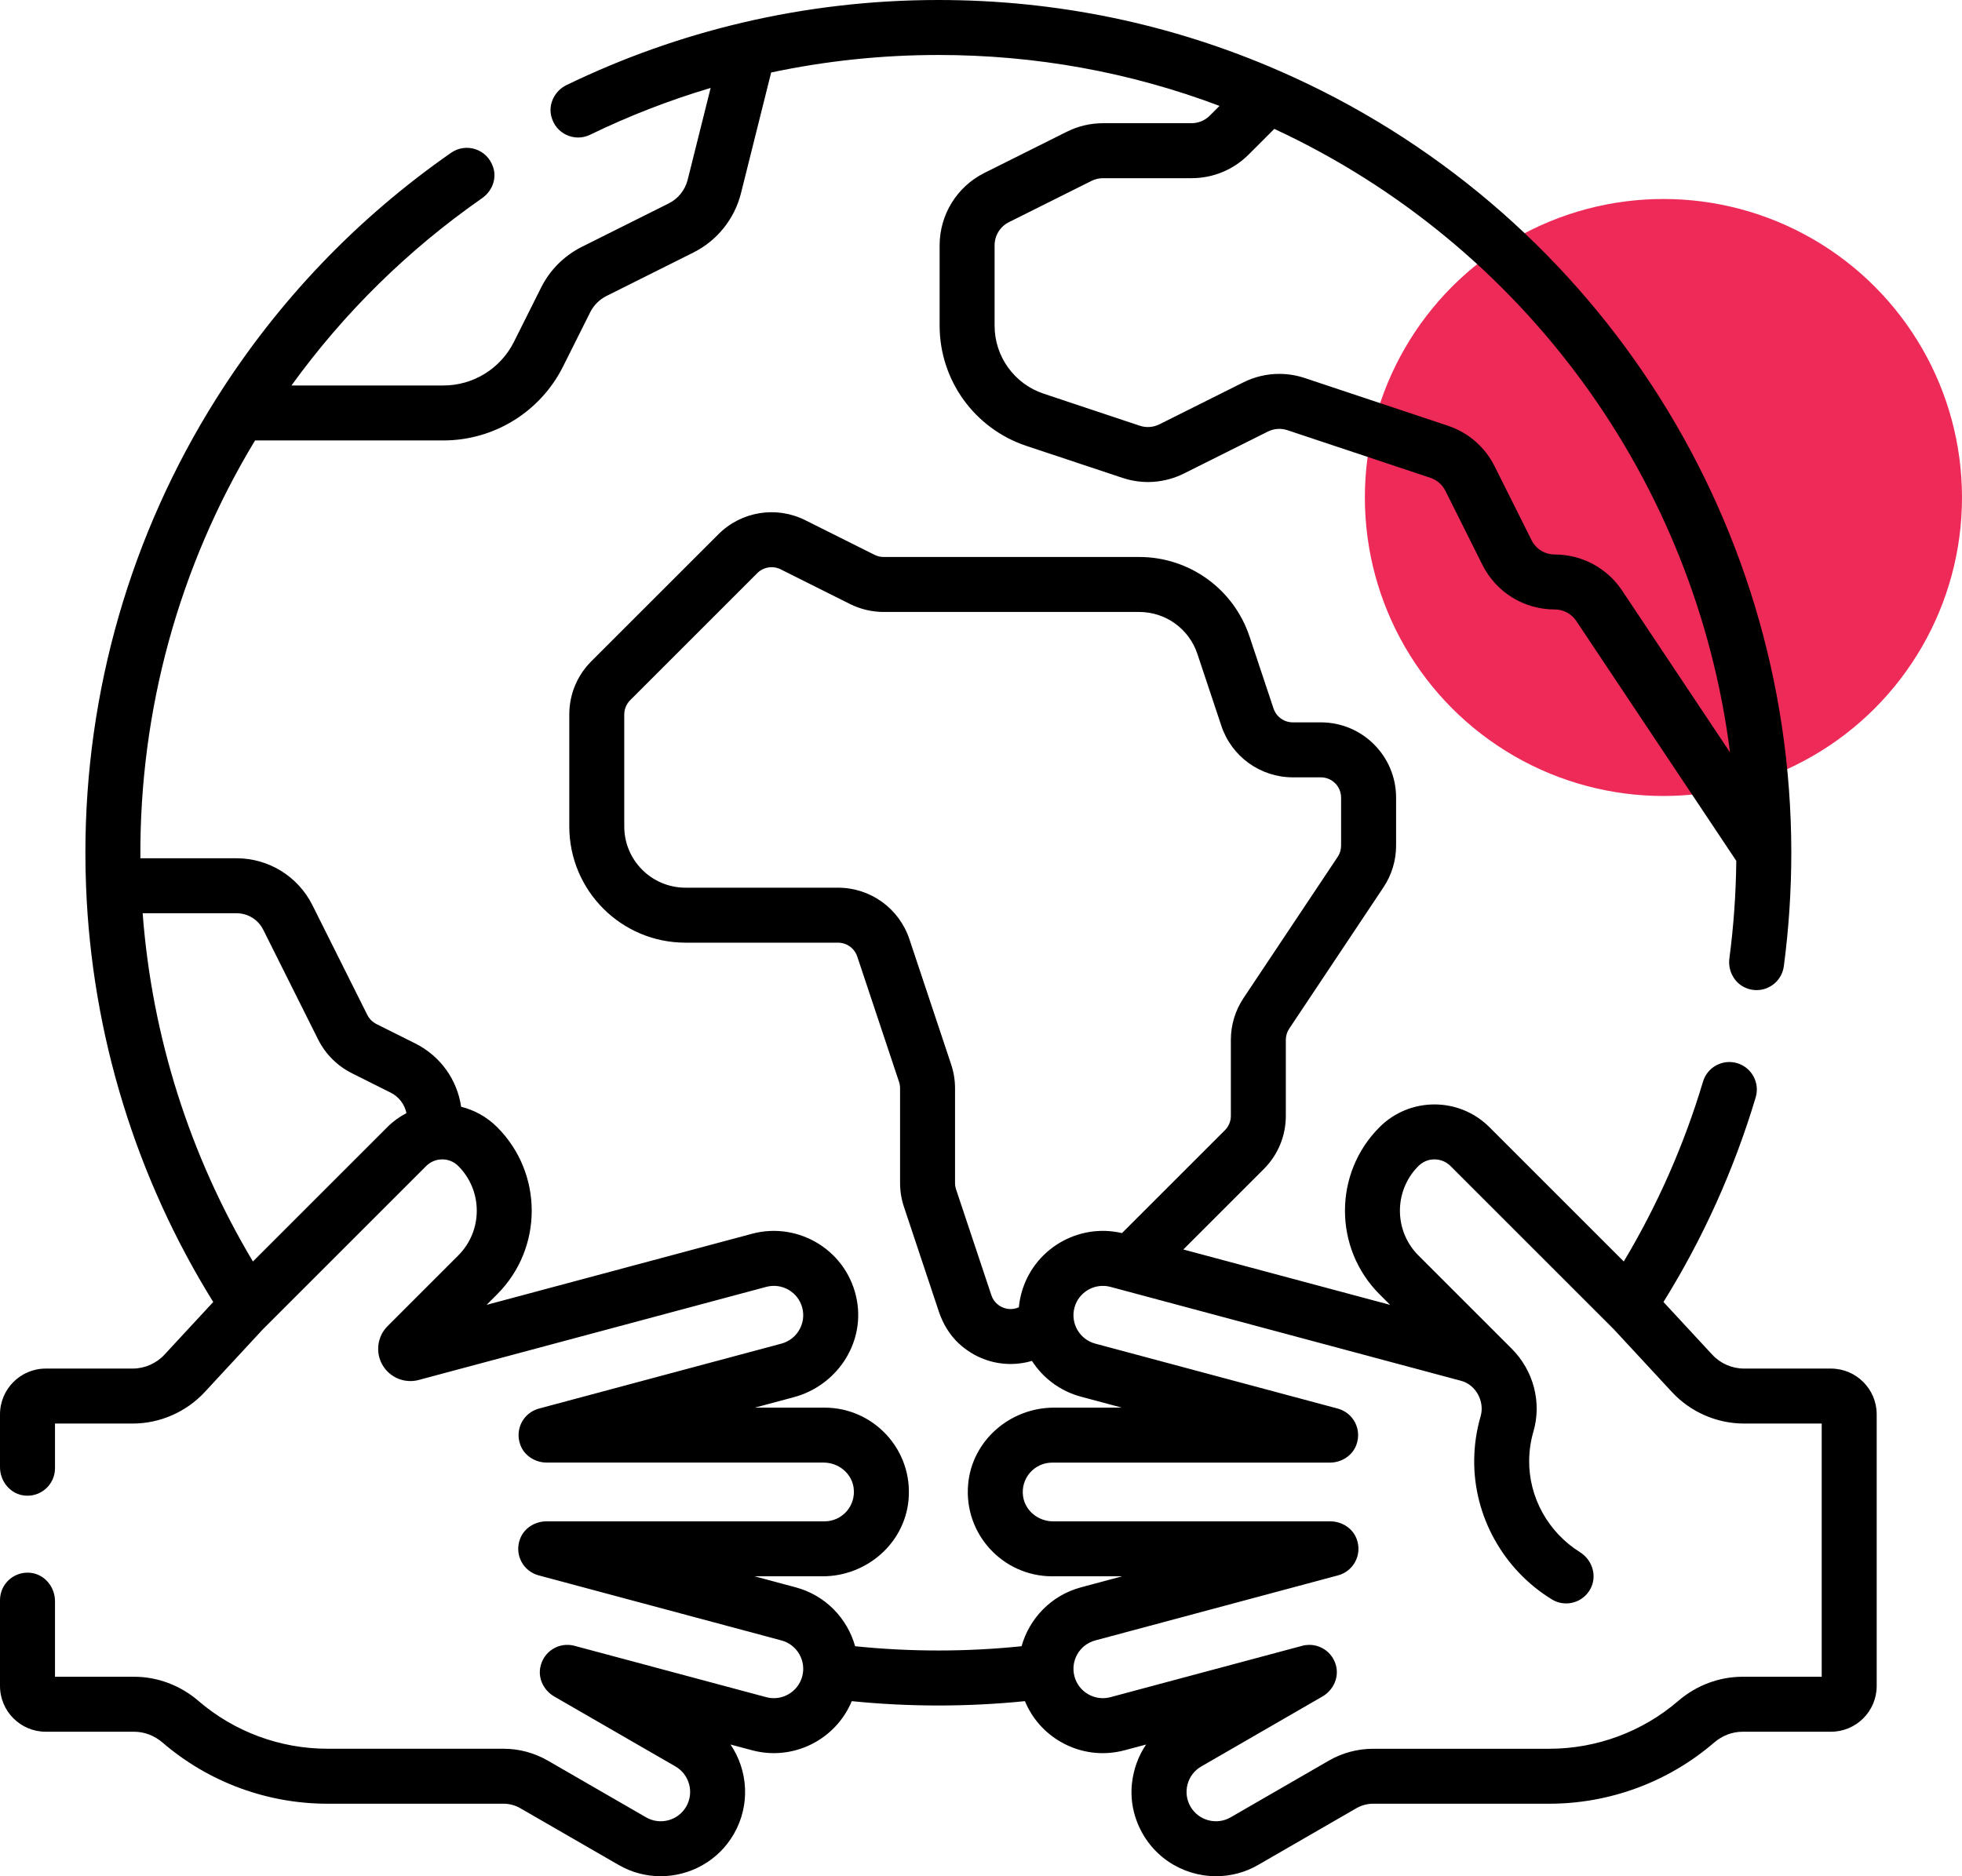 <svg width="69" height="66" viewBox="0 0 69 66" fill="none" xmlns="http://www.w3.org/2000/svg">
<g clip-path="url(#clip0_16425_7424)">
<circle cx="58.5" cy="17.5" r="10.5" fill="#EE2A59"/>
<path d="M64.389 48.142H61.336C60.911 48.142 60.506 47.965 60.217 47.653L58.501 45.8C59.898 43.551 60.987 41.133 61.744 38.602C61.897 38.091 61.606 37.552 61.095 37.399C60.583 37.246 60.044 37.537 59.892 38.048C59.229 40.264 58.294 42.388 57.105 44.375L52.379 39.649C51.314 38.584 49.581 38.584 48.516 39.649C46.895 41.27 46.895 43.908 48.516 45.529L48.888 45.901L41.616 43.953L44.445 41.124C44.945 40.624 45.22 39.959 45.22 39.252V36.58C45.22 36.438 45.262 36.301 45.34 36.184L48.653 31.214C48.944 30.778 49.098 30.27 49.098 29.745V28.058C49.098 26.595 47.912 25.41 46.45 25.41H45.465C45.157 25.41 44.885 25.213 44.787 24.921L43.943 22.389C43.386 20.717 41.827 19.593 40.065 19.593H31.078C30.968 19.593 30.858 19.568 30.759 19.518L28.32 18.299C27.299 17.788 26.071 17.987 25.264 18.795L20.796 23.262C20.296 23.762 20.021 24.427 20.021 25.134V29.072C20.021 31.33 21.851 33.16 24.108 33.16H29.47C29.778 33.16 30.05 33.356 30.148 33.648L31.617 38.056C31.641 38.129 31.654 38.206 31.654 38.283V41.614C31.654 41.899 31.7 42.182 31.79 42.452L33.017 46.135C33.161 46.566 33.398 46.964 33.733 47.271C34.251 47.746 34.897 47.981 35.541 47.981C35.795 47.981 36.048 47.945 36.292 47.872C36.678 48.47 37.277 48.933 38.017 49.131L39.453 49.516H37.071C35.527 49.516 34.188 50.668 34.048 52.206C33.888 53.965 35.275 55.449 37.002 55.449H39.465L38.017 55.837C36.968 56.118 36.2 56.932 35.927 57.909C33.991 58.109 32.009 58.109 30.073 57.909C29.8 56.932 29.033 56.118 27.983 55.837L26.536 55.449H28.929C30.473 55.449 31.812 54.297 31.952 52.759C32.112 50.999 30.725 49.516 28.998 49.516H26.547L27.917 49.149C29.408 48.749 30.403 47.29 30.14 45.768C29.84 44.027 28.116 42.953 26.447 43.4L17.112 45.901L17.484 45.529C19.105 43.908 19.105 41.27 17.484 39.649C17.122 39.287 16.682 39.048 16.217 38.932C16.078 37.976 15.485 37.146 14.602 36.704L13.243 36.025C13.101 35.954 12.986 35.839 12.915 35.697L10.986 31.839C10.481 30.829 9.449 30.191 8.32 30.191H4.938C4.938 30.191 4.938 30.191 4.937 30.191C4.902 24.988 6.296 19.914 8.97 15.493H15.594C17.376 15.493 19.005 14.486 19.802 12.892L20.757 10.983C20.88 10.738 21.082 10.535 21.328 10.412L24.381 8.885C25.221 8.466 25.832 7.703 26.06 6.793L27.12 2.55C29.043 2.141 31.018 1.934 33 1.934C36.416 1.934 39.736 2.536 42.889 3.725L42.547 4.067C42.376 4.238 42.144 4.334 41.902 4.334H38.79C38.348 4.334 37.912 4.437 37.517 4.635L34.618 6.084C33.654 6.566 33.045 7.552 33.045 8.63V11.456C33.045 13.374 34.272 15.076 36.091 15.683L39.469 16.808C40.19 17.049 40.962 16.994 41.642 16.654L44.584 15.183C44.802 15.074 45.049 15.056 45.28 15.134L50.305 16.808C50.536 16.886 50.724 17.048 50.833 17.266L52.132 19.866C52.618 20.836 53.593 21.439 54.678 21.439C54.984 21.439 55.267 21.591 55.437 21.845L61.062 30.282C61.05 31.431 60.969 32.584 60.819 33.714C60.76 34.167 61.013 34.618 61.444 34.77C61.557 34.811 61.668 34.829 61.776 34.829C62.254 34.829 62.669 34.475 62.734 33.989C62.908 32.675 62.997 31.332 62.997 29.997C62.997 29.996 62.997 29.995 62.997 29.994C62.997 29.993 62.997 29.992 62.997 29.991C62.995 18.06 55.927 7.266 44.99 2.492C44.988 2.491 44.985 2.49 44.983 2.489C41.196 0.838 37.165 0 33 0C30.672 0 28.352 0.268 26.106 0.797C23.974 1.298 21.893 2.037 19.921 2.994C19.514 3.192 19.28 3.648 19.387 4.087C19.539 4.712 20.209 5.005 20.753 4.74C22.117 4.077 23.538 3.526 24.992 3.093L24.184 6.325C24.093 6.686 23.85 6.99 23.517 7.156L20.463 8.683C19.842 8.994 19.338 9.497 19.028 10.119L18.073 12.028C17.603 12.967 16.644 13.56 15.594 13.56H10.25C12.099 11.001 14.349 8.789 16.957 6.969C17.301 6.729 17.474 6.296 17.348 5.896C17.138 5.231 16.384 5.011 15.864 5.374C12.546 7.687 9.77 10.593 7.613 14.011C7.613 14.012 7.612 14.013 7.611 14.014C4.597 18.793 3.003 24.32 3.003 29.997C3.003 30.395 3.011 30.799 3.027 31.197C3.23 36.376 4.774 41.411 7.499 45.8L5.783 47.653C5.495 47.964 5.087 48.142 4.663 48.142H1.611C0.721 48.142 0 48.863 0 49.753V51.611C0 52.105 0.355 52.547 0.846 52.607C1.434 52.678 1.934 52.221 1.934 51.647V50.076H4.663C5.624 50.076 6.549 49.671 7.202 48.966L9.241 46.764L14.988 41.017C15.299 40.707 15.803 40.704 16.114 41.014C16.984 41.881 16.985 43.294 16.117 44.162L13.631 46.648C13.269 47.01 13.195 47.572 13.451 48.015C13.707 48.458 14.23 48.675 14.725 48.543L26.948 45.268C27.498 45.12 28.066 45.448 28.213 45.998C28.36 46.548 28.033 47.116 27.482 47.264L18.954 49.549C18.414 49.693 18.094 50.272 18.3 50.828C18.441 51.21 18.824 51.449 19.231 51.449H28.965C29.482 51.449 29.944 51.815 30.019 52.327C30.113 52.965 29.619 53.516 28.998 53.516H19.22C18.812 53.516 18.429 53.755 18.288 54.138C18.082 54.693 18.402 55.272 18.942 55.416L27.482 57.705C28.033 57.852 28.36 58.42 28.213 58.97C28.066 59.52 27.498 59.848 26.948 59.701L20.203 57.894C19.663 57.748 19.097 58.091 18.997 58.674C18.929 59.076 19.14 59.474 19.493 59.678L23.755 62.138C24.248 62.423 24.417 63.056 24.133 63.55C23.848 64.043 23.215 64.213 22.721 63.928L19.265 61.932C18.793 61.66 18.254 61.515 17.709 61.515H11.518C9.851 61.515 8.239 60.918 6.978 59.832C6.342 59.285 5.54 58.983 4.72 58.983H1.934V56.324C1.934 55.83 1.579 55.388 1.088 55.328C0.5 55.257 0 55.714 0 56.288V59.306C0 60.196 0.721 60.917 1.611 60.917H4.72C5.077 60.917 5.431 61.052 5.717 61.298C7.328 62.685 9.388 63.449 11.518 63.449H17.709C17.916 63.449 18.119 63.504 18.298 63.607L21.755 65.602C22.221 65.872 22.73 65.999 23.233 65.999C24.259 65.999 25.258 65.467 25.807 64.516C26.394 63.5 26.309 62.278 25.691 61.366L26.447 61.568C27.899 61.958 29.394 61.194 29.955 59.841C30.963 59.943 31.985 59.994 33 59.994C34.015 59.994 35.036 59.943 36.045 59.841C36.293 60.442 36.729 60.941 37.301 61.272C37.988 61.668 38.787 61.773 39.553 61.568L40.306 61.367C40.034 61.768 39.86 62.24 39.807 62.752C39.762 63.185 39.818 63.626 39.968 64.035C40.426 65.286 41.579 65.999 42.767 65.999C43.27 65.999 43.78 65.872 44.245 65.603L47.702 63.607C47.881 63.504 48.085 63.449 48.291 63.449H54.483C56.611 63.449 58.672 62.685 60.283 61.298C60.569 61.052 60.923 60.917 61.28 60.917H64.389C65.279 60.917 66 60.196 66 59.306V49.753C66 48.863 65.279 48.142 64.389 48.142ZM44.815 4.534C53.63 8.629 59.638 16.956 60.841 26.465L57.046 20.773C56.517 19.979 55.631 19.505 54.678 19.505C54.33 19.505 54.017 19.312 53.862 19.001L52.562 16.401C52.222 15.722 51.638 15.215 50.916 14.974L45.892 13.3C45.596 13.201 45.292 13.152 44.989 13.152C44.553 13.152 44.12 13.253 43.719 13.454L40.777 14.925C40.559 15.034 40.312 15.052 40.08 14.974L36.703 13.848C35.673 13.505 34.978 12.542 34.978 11.456V8.63C34.978 8.285 35.173 7.969 35.483 7.814L38.382 6.365C38.508 6.301 38.648 6.268 38.789 6.268H41.902C42.662 6.268 43.377 5.972 43.914 5.435L44.815 4.534ZM13.621 39.649L8.895 44.375C6.672 40.654 5.343 36.457 5.017 32.125H8.32C8.717 32.125 9.08 32.349 9.257 32.704L11.186 36.562C11.444 37.078 11.862 37.496 12.378 37.754L13.737 38.434C14.029 38.58 14.23 38.846 14.294 39.156C14.051 39.282 13.824 39.446 13.621 39.649ZM35.919 45.498C35.876 45.66 35.846 45.824 35.831 45.986C35.589 46.094 35.376 46.038 35.268 45.993C35.155 45.946 34.953 45.828 34.864 45.559L33.624 41.84C33.6 41.767 33.587 41.691 33.587 41.614V38.282C33.587 37.998 33.541 37.715 33.451 37.445L31.982 33.037C31.621 31.954 30.612 31.226 29.47 31.226H24.109C22.919 31.226 21.954 30.262 21.954 29.072V25.134C21.954 24.944 22.029 24.764 22.164 24.629L26.631 20.162C26.849 19.944 27.18 19.89 27.456 20.028L29.894 21.248C30.26 21.43 30.67 21.527 31.079 21.527H40.065C40.994 21.527 41.815 22.119 42.109 23L42.953 25.533C43.313 26.614 44.325 27.344 45.465 27.344H46.45C46.844 27.344 47.164 27.663 47.164 28.058V29.745C47.164 29.887 47.123 30.024 47.044 30.142L43.731 35.111C43.44 35.548 43.287 36.056 43.287 36.58V39.253C43.287 39.442 43.212 39.623 43.078 39.757L39.458 43.376C37.908 43.014 36.334 43.949 35.919 45.498ZM64.066 58.983H61.28C60.46 58.983 59.658 59.285 59.022 59.832C57.761 60.918 56.149 61.516 54.482 61.516H48.291C47.746 61.516 47.208 61.66 46.735 61.932L43.279 63.928C42.785 64.213 42.152 64.043 41.867 63.55C41.582 63.056 41.752 62.423 42.245 62.139L46.503 59.68C46.865 59.471 47.078 59.058 46.998 58.648C46.903 58.169 46.492 57.861 46.047 57.861C45.964 57.861 45.88 57.871 45.797 57.894L39.052 59.701C38.786 59.772 38.507 59.735 38.268 59.597C38.029 59.459 37.858 59.237 37.787 58.97C37.639 58.42 37.967 57.852 38.518 57.705L47.058 55.416C47.597 55.272 47.917 54.693 47.712 54.138C47.571 53.755 47.188 53.516 46.78 53.516H37.035C36.518 53.516 36.056 53.15 35.98 52.639C35.886 52 36.381 51.45 37.002 51.45H46.768C47.176 51.45 47.559 51.21 47.7 50.828C47.905 50.272 47.586 49.694 47.046 49.549L38.517 47.264C37.967 47.116 37.639 46.548 37.787 45.998C37.934 45.448 38.502 45.121 39.052 45.268L51.386 48.573C51.906 48.712 52.222 49.301 52.07 49.824C51.927 50.315 51.851 50.826 51.845 51.342C51.82 53.328 52.866 55.213 54.574 56.26C54.731 56.357 54.906 56.403 55.078 56.403C55.442 56.403 55.796 56.198 55.962 55.83C56.164 55.384 55.977 54.857 55.561 54.598C54.445 53.901 53.762 52.665 53.778 51.366C53.782 51.025 53.832 50.688 53.926 50.364C54.227 49.333 53.934 48.213 53.162 47.441C52.927 47.206 50.244 44.523 49.883 44.162C49.025 43.304 49.016 41.913 49.857 41.044C49.98 40.916 50.138 40.822 50.312 40.794C50.575 40.752 50.83 40.835 51.012 41.017L56.759 46.764L58.798 48.966C59.45 49.671 60.376 50.076 61.336 50.076H64.066V58.983Z" fill="black"/>
</g>
<defs>
<clipPath id="clip0_16425_7424">
<rect width="69" height="66" fill="white"/>
</clipPath>
</defs>
</svg>
